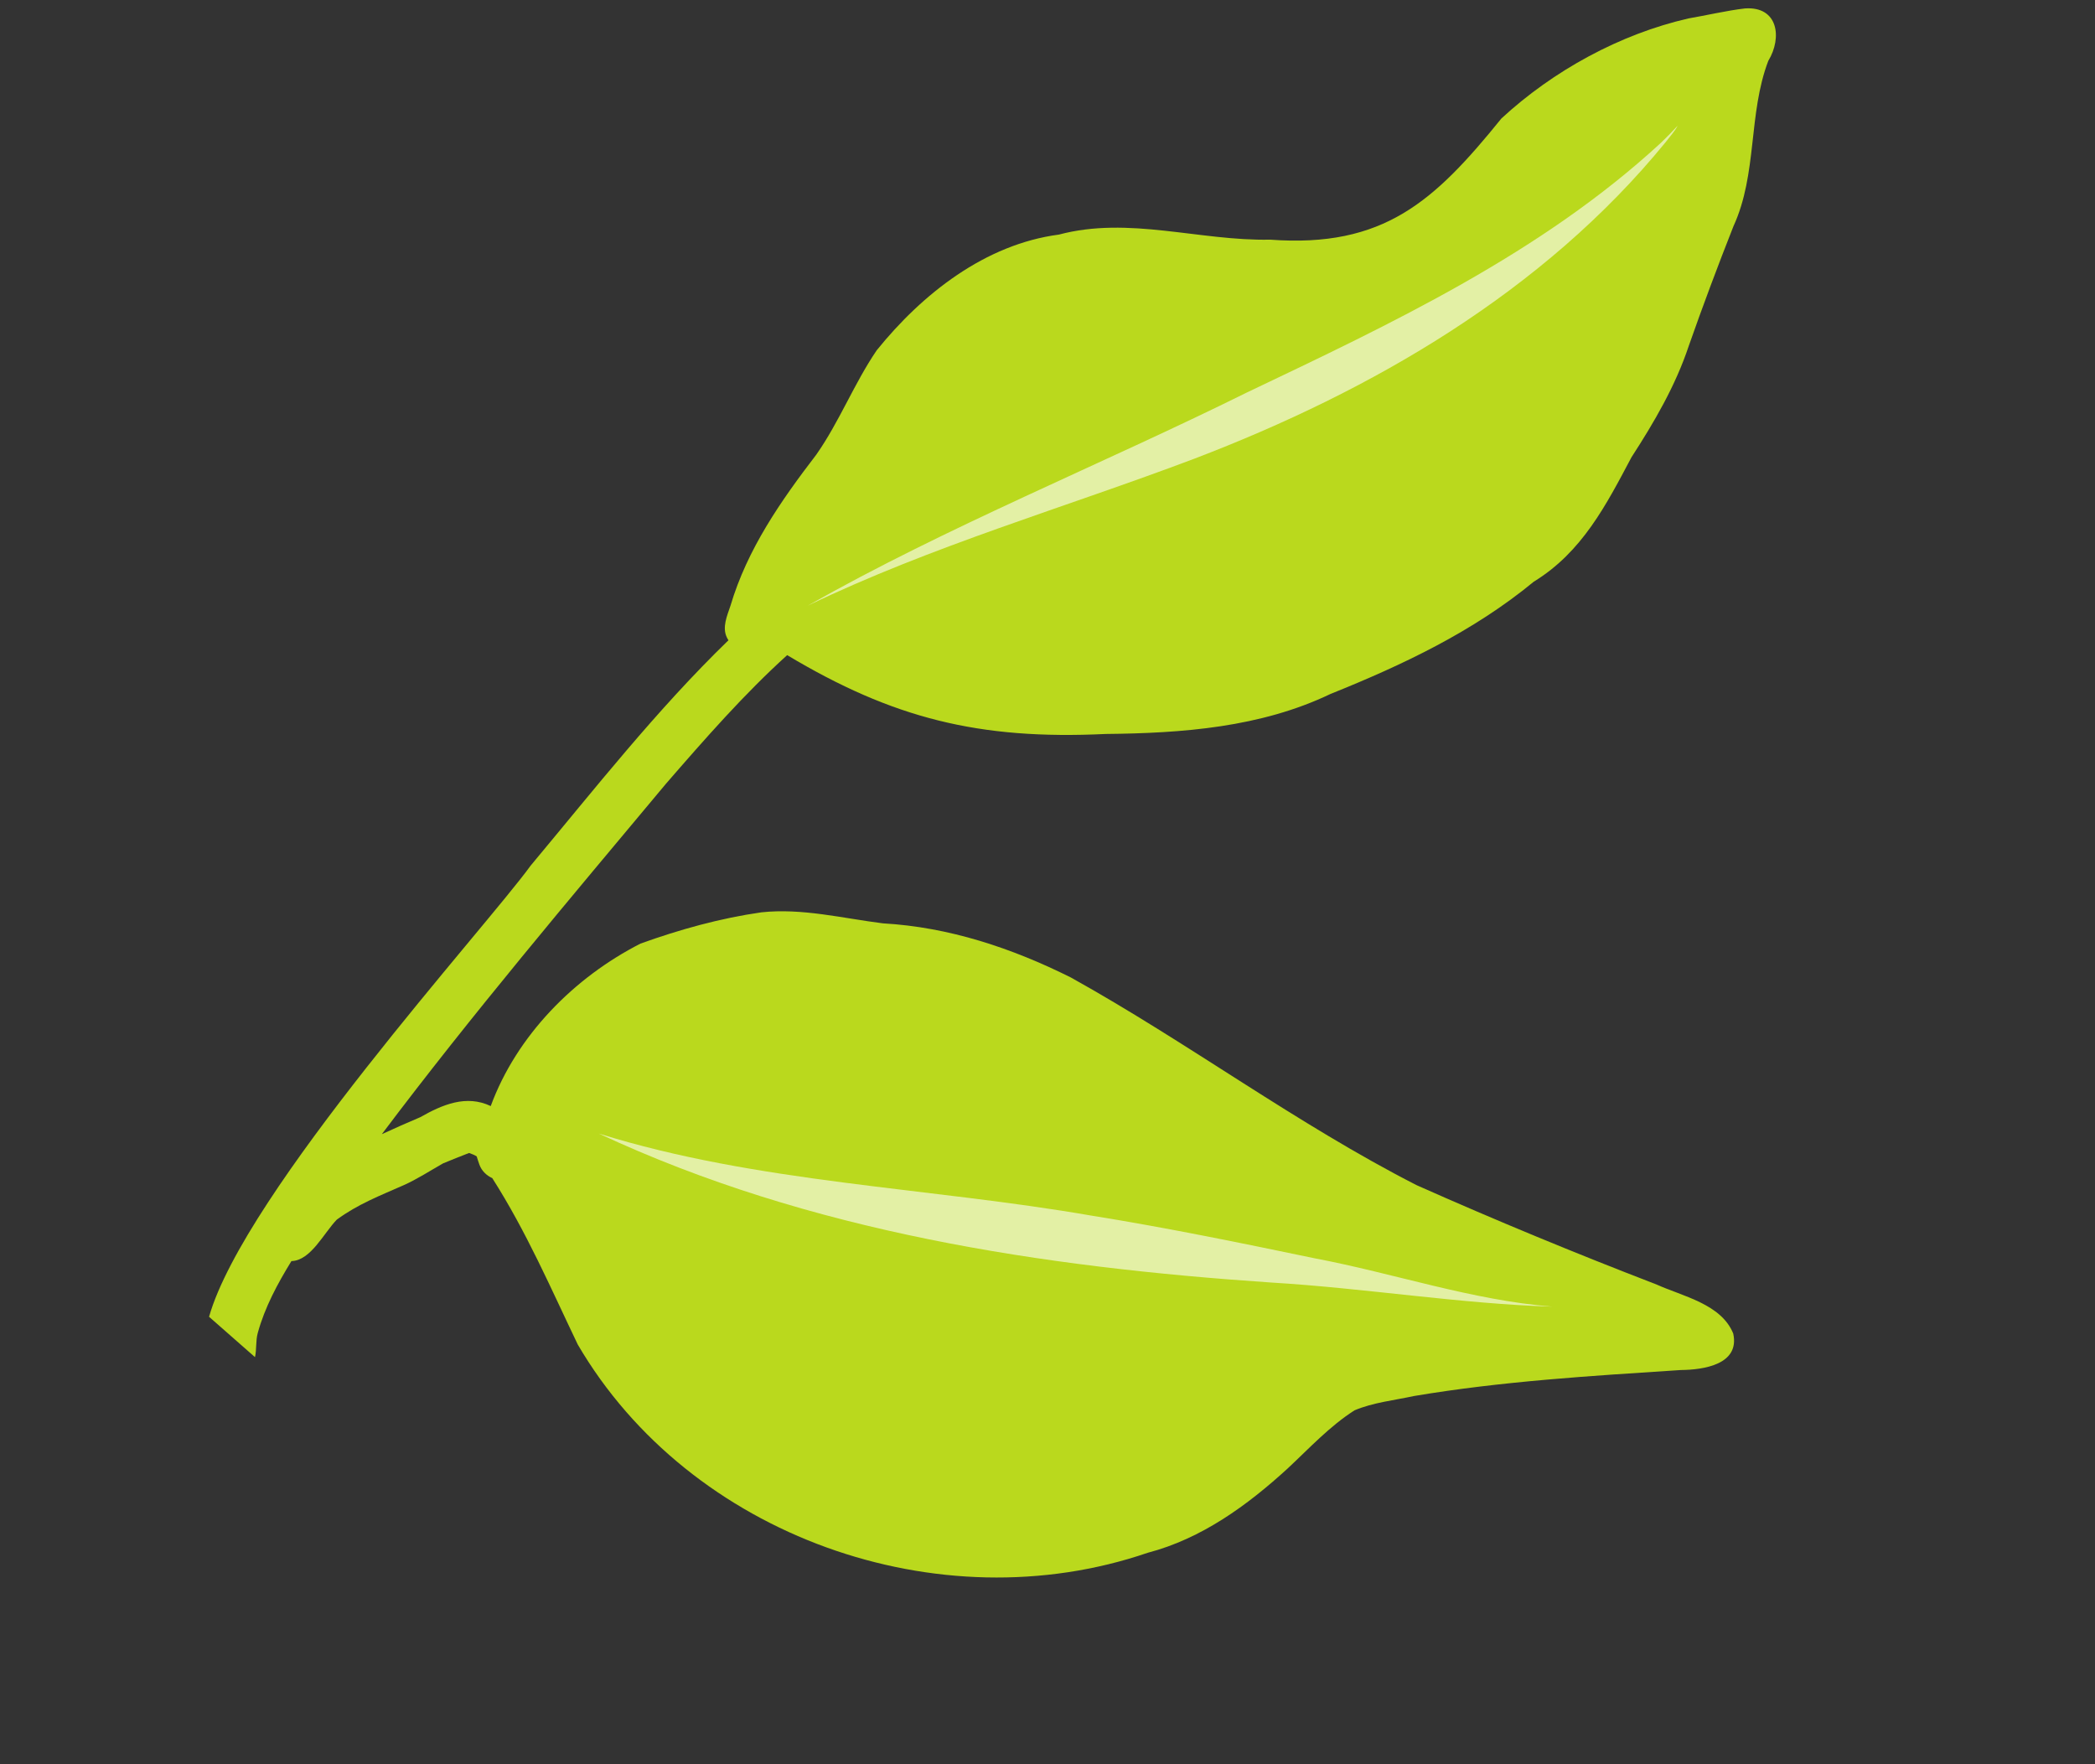 <?xml version="1.0" encoding="UTF-8"?> <svg xmlns="http://www.w3.org/2000/svg" width="38" height="32" viewBox="0 0 38 32" fill="none"><rect x="0" y="0" width="38" height="32" fill="#333333" stroke="none"/><path d="M3.792 23.884C4.433 21.629 8.811 16.826 9.625 15.701C10.79 14.306 11.906 12.881 13.213 11.613C13.201 11.596 13.193 11.579 13.184 11.562C13.095 11.377 13.189 11.168 13.25 10.986C13.554 9.96 14.163 9.086 14.806 8.247C15.226 7.648 15.491 6.958 15.902 6.354C16.728 5.33 17.869 4.431 19.207 4.255C20.476 3.917 21.756 4.373 23.038 4.347C25.099 4.499 26.017 3.652 27.233 2.149C28.172 1.282 29.383 0.618 30.628 0.334C30.908 0.287 31.334 0.189 31.651 0.153C32.253 0.111 32.33 0.683 32.074 1.104C31.707 2.065 31.879 3.153 31.442 4.104C31.159 4.821 30.889 5.541 30.633 6.27C30.392 6.996 30.007 7.654 29.593 8.293C29.135 9.156 28.698 10.014 27.82 10.551C26.723 11.455 25.447 12.059 24.136 12.586C22.865 13.195 21.445 13.299 20.055 13.313C17.75 13.423 16.189 13.026 14.278 11.883C13.5 12.587 12.789 13.398 12.076 14.22C10.337 16.302 8.566 18.392 6.926 20.572C7.156 20.466 7.389 20.363 7.623 20.264C8.028 20.034 8.458 19.852 8.901 20.062C9.371 18.785 10.412 17.73 11.618 17.115C12.329 16.859 13.063 16.655 13.811 16.548C14.551 16.469 15.283 16.656 16.015 16.748C17.214 16.816 18.354 17.196 19.424 17.73C21.554 18.914 23.52 20.386 25.695 21.497C27.127 22.134 28.579 22.734 30.043 23.297C30.525 23.515 31.22 23.652 31.438 24.188C31.561 24.75 30.9 24.846 30.488 24.85C28.876 24.955 27.246 25.052 25.645 25.322C25.286 25.4 24.908 25.438 24.569 25.581C24.117 25.87 23.75 26.268 23.36 26.632C22.624 27.306 21.795 27.909 20.817 28.165C17.027 29.463 12.512 27.864 10.48 24.388C9.991 23.367 9.551 22.345 8.929 21.369C8.825 21.322 8.737 21.238 8.696 21.126C8.679 21.076 8.661 21.026 8.647 20.976C8.606 20.947 8.556 20.931 8.508 20.913C8.349 20.974 8.193 21.037 8.036 21.102C7.801 21.235 7.57 21.387 7.318 21.499C6.893 21.687 6.492 21.841 6.109 22.122C5.872 22.367 5.636 22.866 5.286 22.874C5.034 23.284 4.803 23.712 4.675 24.179C4.636 24.321 4.657 24.475 4.625 24.616" fill="#BAD91D"></path><path d="M19.801 22.05C21.149 22.266 22.513 22.546 23.853 22.825C25.29 23.097 26.7 23.585 28.158 23.7C26.526 23.653 24.746 23.364 23.072 23.264C18.899 22.982 14.686 22.347 10.862 20.561C13.73 21.457 16.833 21.535 19.801 22.05Z" fill="white" fill-opacity="0.6"></path><path d="M22.617 7.119C25.256 5.862 27.957 4.591 30.128 2.589C30.229 2.493 30.335 2.384 30.43 2.28C30.382 2.376 30.282 2.486 30.205 2.587C27.995 5.29 24.885 7.091 21.658 8.322C19.319 9.206 16.904 9.901 14.649 10.987C17.191 9.546 19.978 8.426 22.617 7.119Z" fill="white" fill-opacity="0.6"></path></svg> 